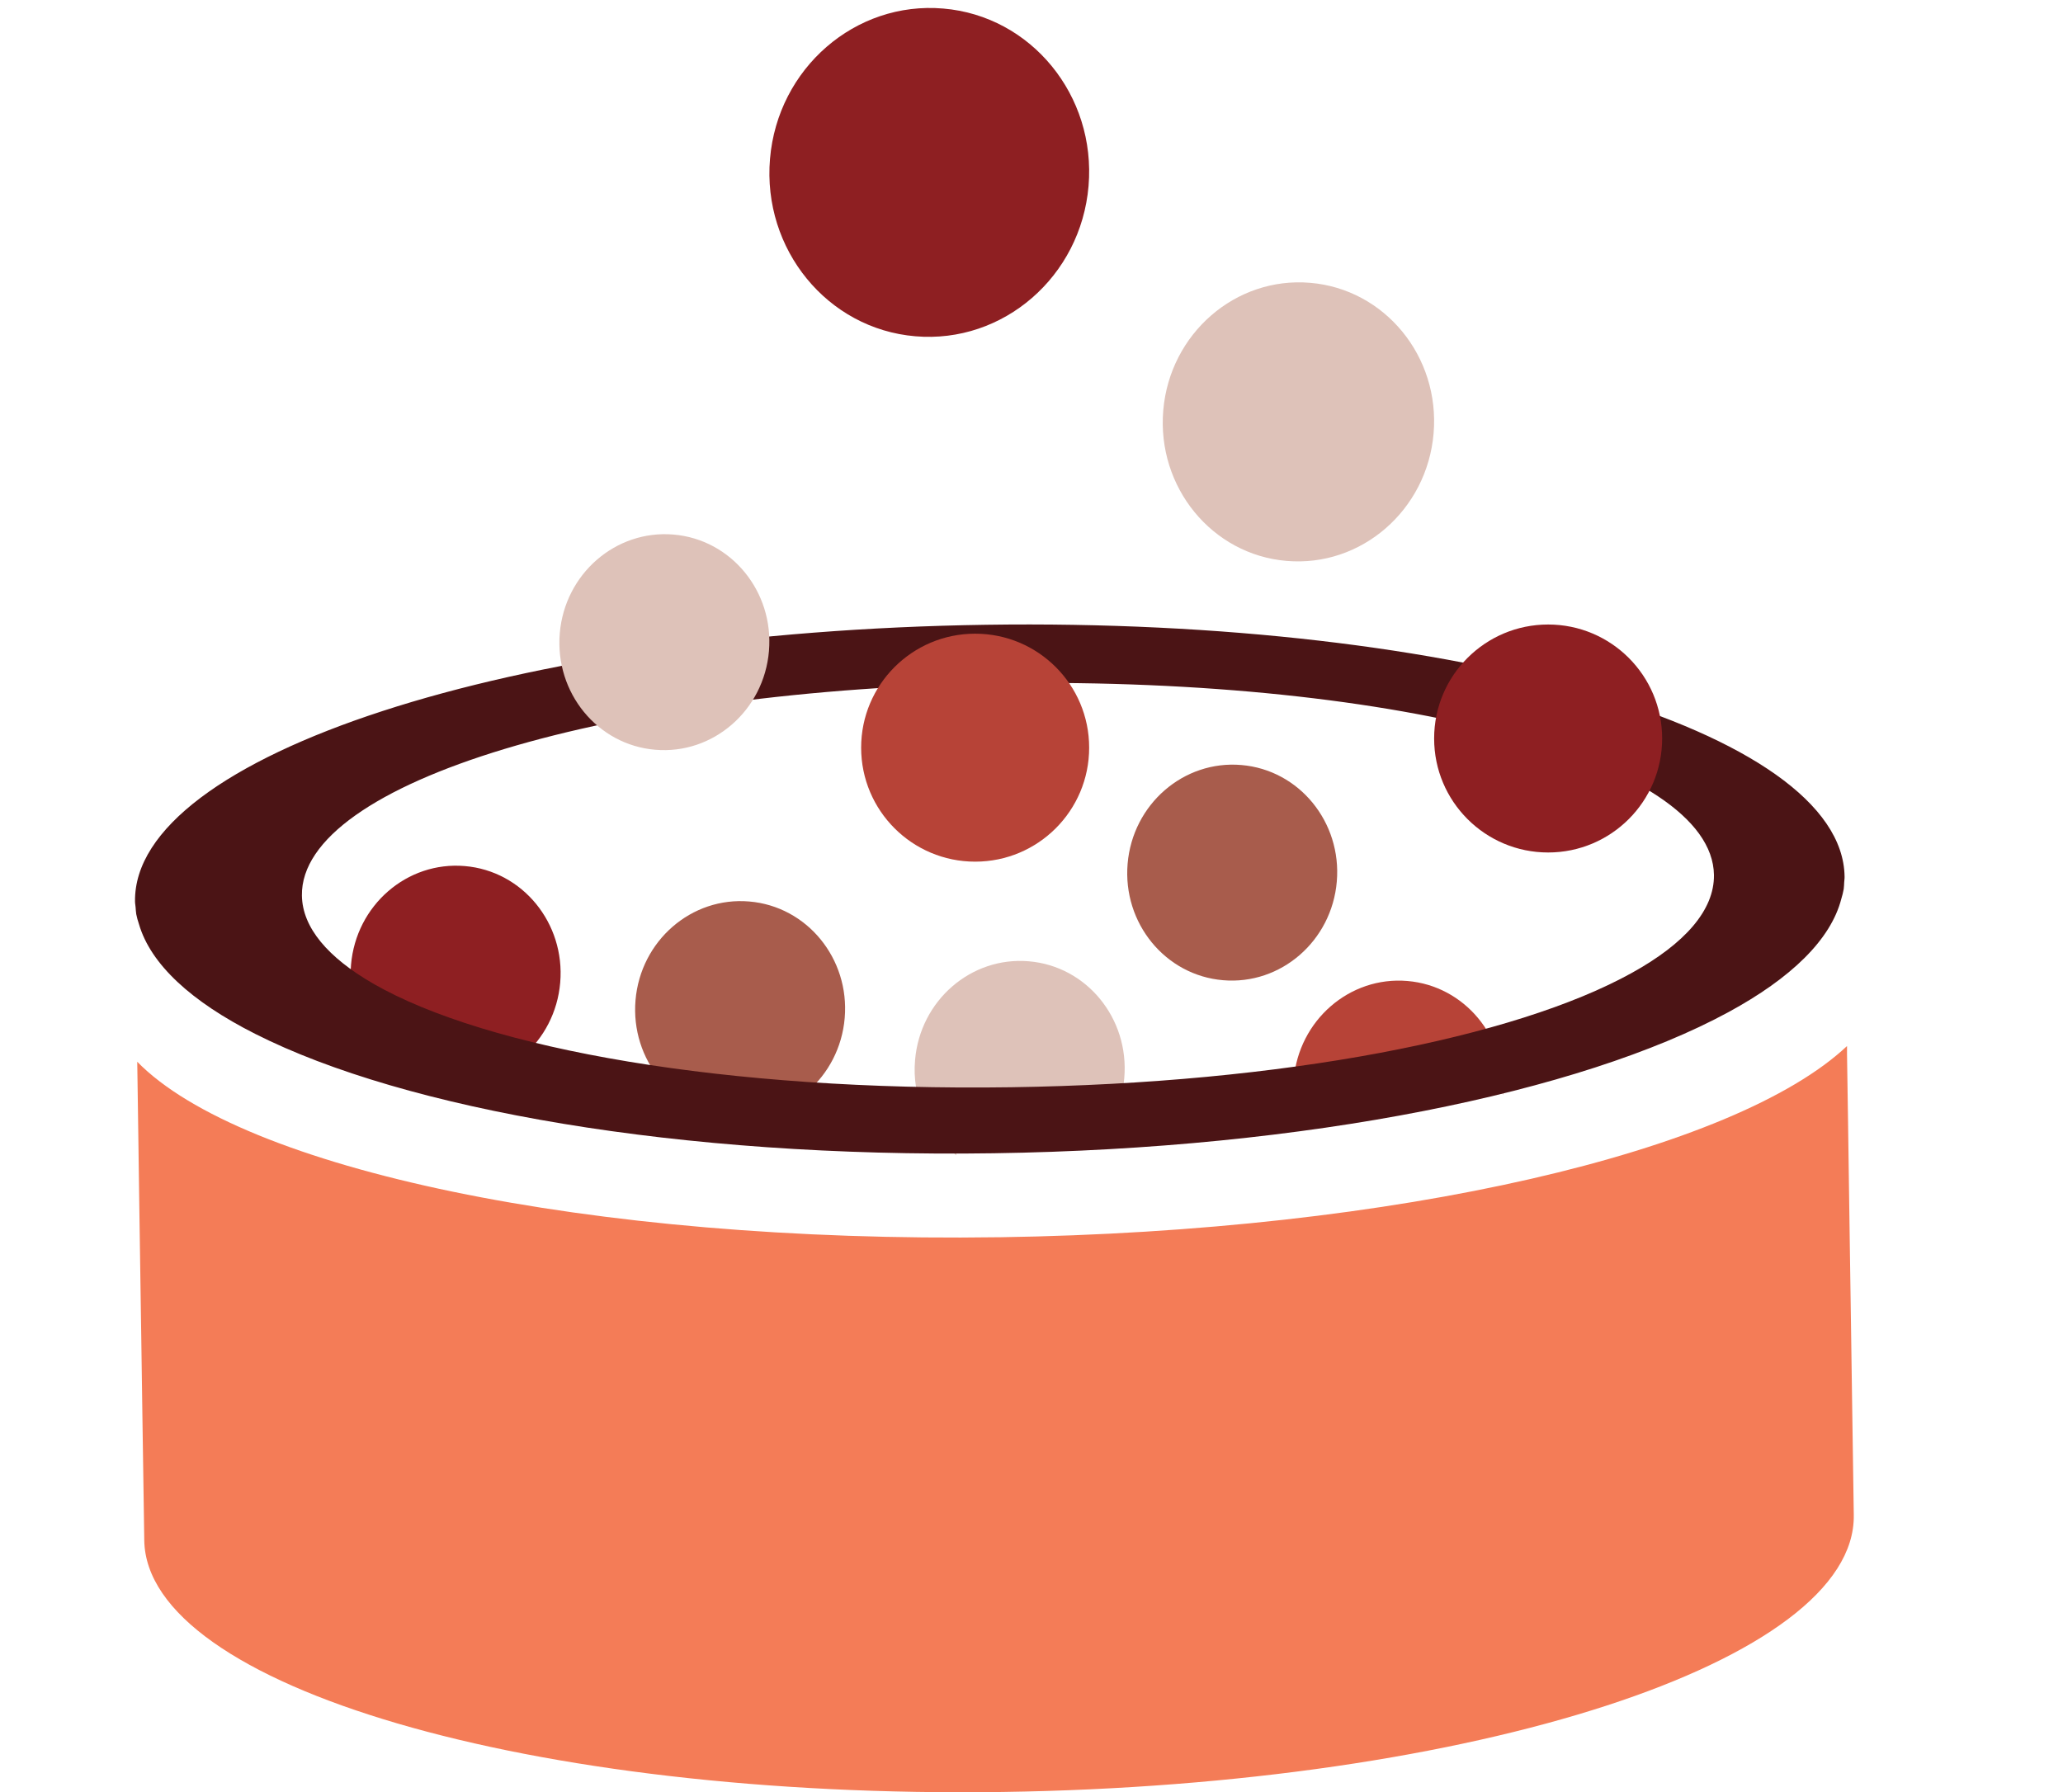 <?xml version="1.0" encoding="UTF-8"?>
<svg id="Layer_2" data-name="Layer 2" xmlns="http://www.w3.org/2000/svg" viewBox="0 0 613.62 533.19">
  <defs>
    <style>
      .cls-1 {
        fill: #f47c57;
      }

      .cls-2 {
        fill: #b74337;
      }

      .cls-3 {
        fill: #8e1f22;
      }

      .cls-4 {
        fill: #a85c4c;
      }

      .cls-5 {
        fill: #dec2b9;
      }

      .cls-6 {
        fill: #4b1415;
      }
    </style>
  </defs>
  <g id="Layer_1-2" data-name="Layer 1">
    <g id="Group_14" data-name="Group 14">
      <g id="Group_13" data-name="Group 13">
        <path id="Path_12" data-name="Path 12" class="cls-4" d="M251.25,302.85c1.5-17.68-11.21-33.22-28.39-34.66-17.18-1.47-32.33,11.68-33.83,29.36s11.21,33.22,28.39,34.66c17.18,1.47,32.33-11.68,33.83-29.36"/>
        <path id="Path_13" data-name="Path 13" class="cls-2" d="M446.63,323.5l.42,2.28c1.08-17.37-11.46-32.5-28.42-33.94-17.18-1.47-32.33,11.68-33.83,29.36-.38,4.47,.15,8.96,1.58,13.21l60.25-10.91h0Z"/>
        <path id="Path_14" data-name="Path 14" class="cls-5" d="M306.01,285.98c-17.18-1.47-32.33,11.68-33.83,29.36-.99,10.92,3.63,21.59,12.27,28.34v-9.05h39.55v7.27c6.02-5.52,9.74-13.12,10.41-21.26,1.5-17.68-11.21-33.22-28.39-34.66h0Z"/>
        <path id="Path_15" data-name="Path 15" class="cls-3" d="M166.63,292.31c1.5-17.68-11.21-33.22-28.39-34.66-17.18-1.47-32.33,11.68-33.83,29.36s11.21,33.22,28.39,34.66c17.18,1.47,32.33-11.68,33.83-29.36"/>
        <path id="Path_16" data-name="Path 16" class="cls-6" d="M298.93,203.25c117.73-1.72,210.37,23.34,210.87,57.03,.14,10.49-8.66,20.43-24.4,29.14-34.8,19.32-103.63,32.86-184.7,34.03-84.34,1.22-155.8-11.27-189.75-30.86-13.43-7.77-21.01-16.62-21.15-26.17-.5-33.72,91.39-61.47,209.12-63.19M40.52,271.94c.2,1,.47,1.98,.8,2.94,3.47,11.99,15.57,23.09,34.58,32.69,44.54,22.54,126.3,36.91,219.64,35.52,93.34-1.36,174.62-18.12,218.53-41.96,18.73-10.16,30.5-21.62,33.61-33.72,.3-.96,.54-1.95,.72-2.94,.08-.67,.11-1.36,.14-2.03,.03-.55,.14-1.14,.11-1.69-.64-43.4-114.98-76.96-255.41-74.88-140.4,2.05-253.72,38.91-253.08,82.34,0,.58,.14,1.14,.17,1.69,.06,.67,.08,1.33,.19,2.03"/>
        <path id="Path_17" data-name="Path 17" class="cls-1" d="M297.15,368.07c-122.28,1.78-225.27-20.45-256.33-52.2l.08,5.22,.31,21.62v.17l.25,17.62,.31,20.76,.25,16.6,.33,22.84,.56,37.35v.17c.64,43.43,114.98,76.93,255.38,74.88,140.43-2.05,253.74-38.91,253.1-82.34v-.17l-.55-37.35-.33-22.84-.25-16.6-.3-20.76-.25-17.62v-.17l-.33-21.62v-2.44c-33.25,31.3-133.44,55.14-252.24,56.89"/>
        <path id="Path_18" data-name="Path 18" class="cls-4" d="M397.62,262.25c1.5-17.68-11.21-33.22-28.39-34.66-17.18-1.47-32.33,11.68-33.83,29.36s11.21,33.22,28.39,34.66c17.18,1.47,32.33-11.68,33.83-29.36"/>
        <path id="Path_19" data-name="Path 19" class="cls-3" d="M323.78,55.33c2.28-26.92-17.07-50.59-43.23-52.79-26.16-2.24-49.24,17.79-51.52,44.71s17.07,50.59,43.23,52.79c26.16,2.24,49.24-17.79,51.52-44.71"/>
        <path id="Path_20" data-name="Path 20" class="cls-5" d="M228.72,193.69c1.5-17.68-11.21-33.22-28.39-34.66-17.18-1.47-32.33,11.68-33.83,29.36s11.21,33.22,28.39,34.66c17.18,1.47,32.33-11.68,33.83-29.36"/>
        <path id="Path_21" data-name="Path 21" class="cls-5" d="M426.41,128.94c1.94-22.85-14.49-42.93-36.69-44.8-22.2-1.9-41.78,15.1-43.72,37.94s14.49,42.93,36.69,44.79c22.2,1.9,41.78-15.1,43.72-37.94"/>
        <path id="Path_22" data-name="Path 22" class="cls-2" d="M290.05,256.34c18.73,0,33.91-15.18,33.91-33.91s-15.18-33.91-33.91-33.91-33.91,15.18-33.91,33.91c0,18.73,15.18,33.91,33.91,33.91h0"/>
        <path id="Path_23" data-name="Path 23" class="cls-3" d="M460.48,253.61c18.73,0,33.91-15.18,33.91-33.91s-15.18-33.91-33.91-33.91-33.91,15.18-33.91,33.91h0c0,18.73,15.18,33.91,33.91,33.91h0"/>
      </g>
    </g>
  </g>
</svg>